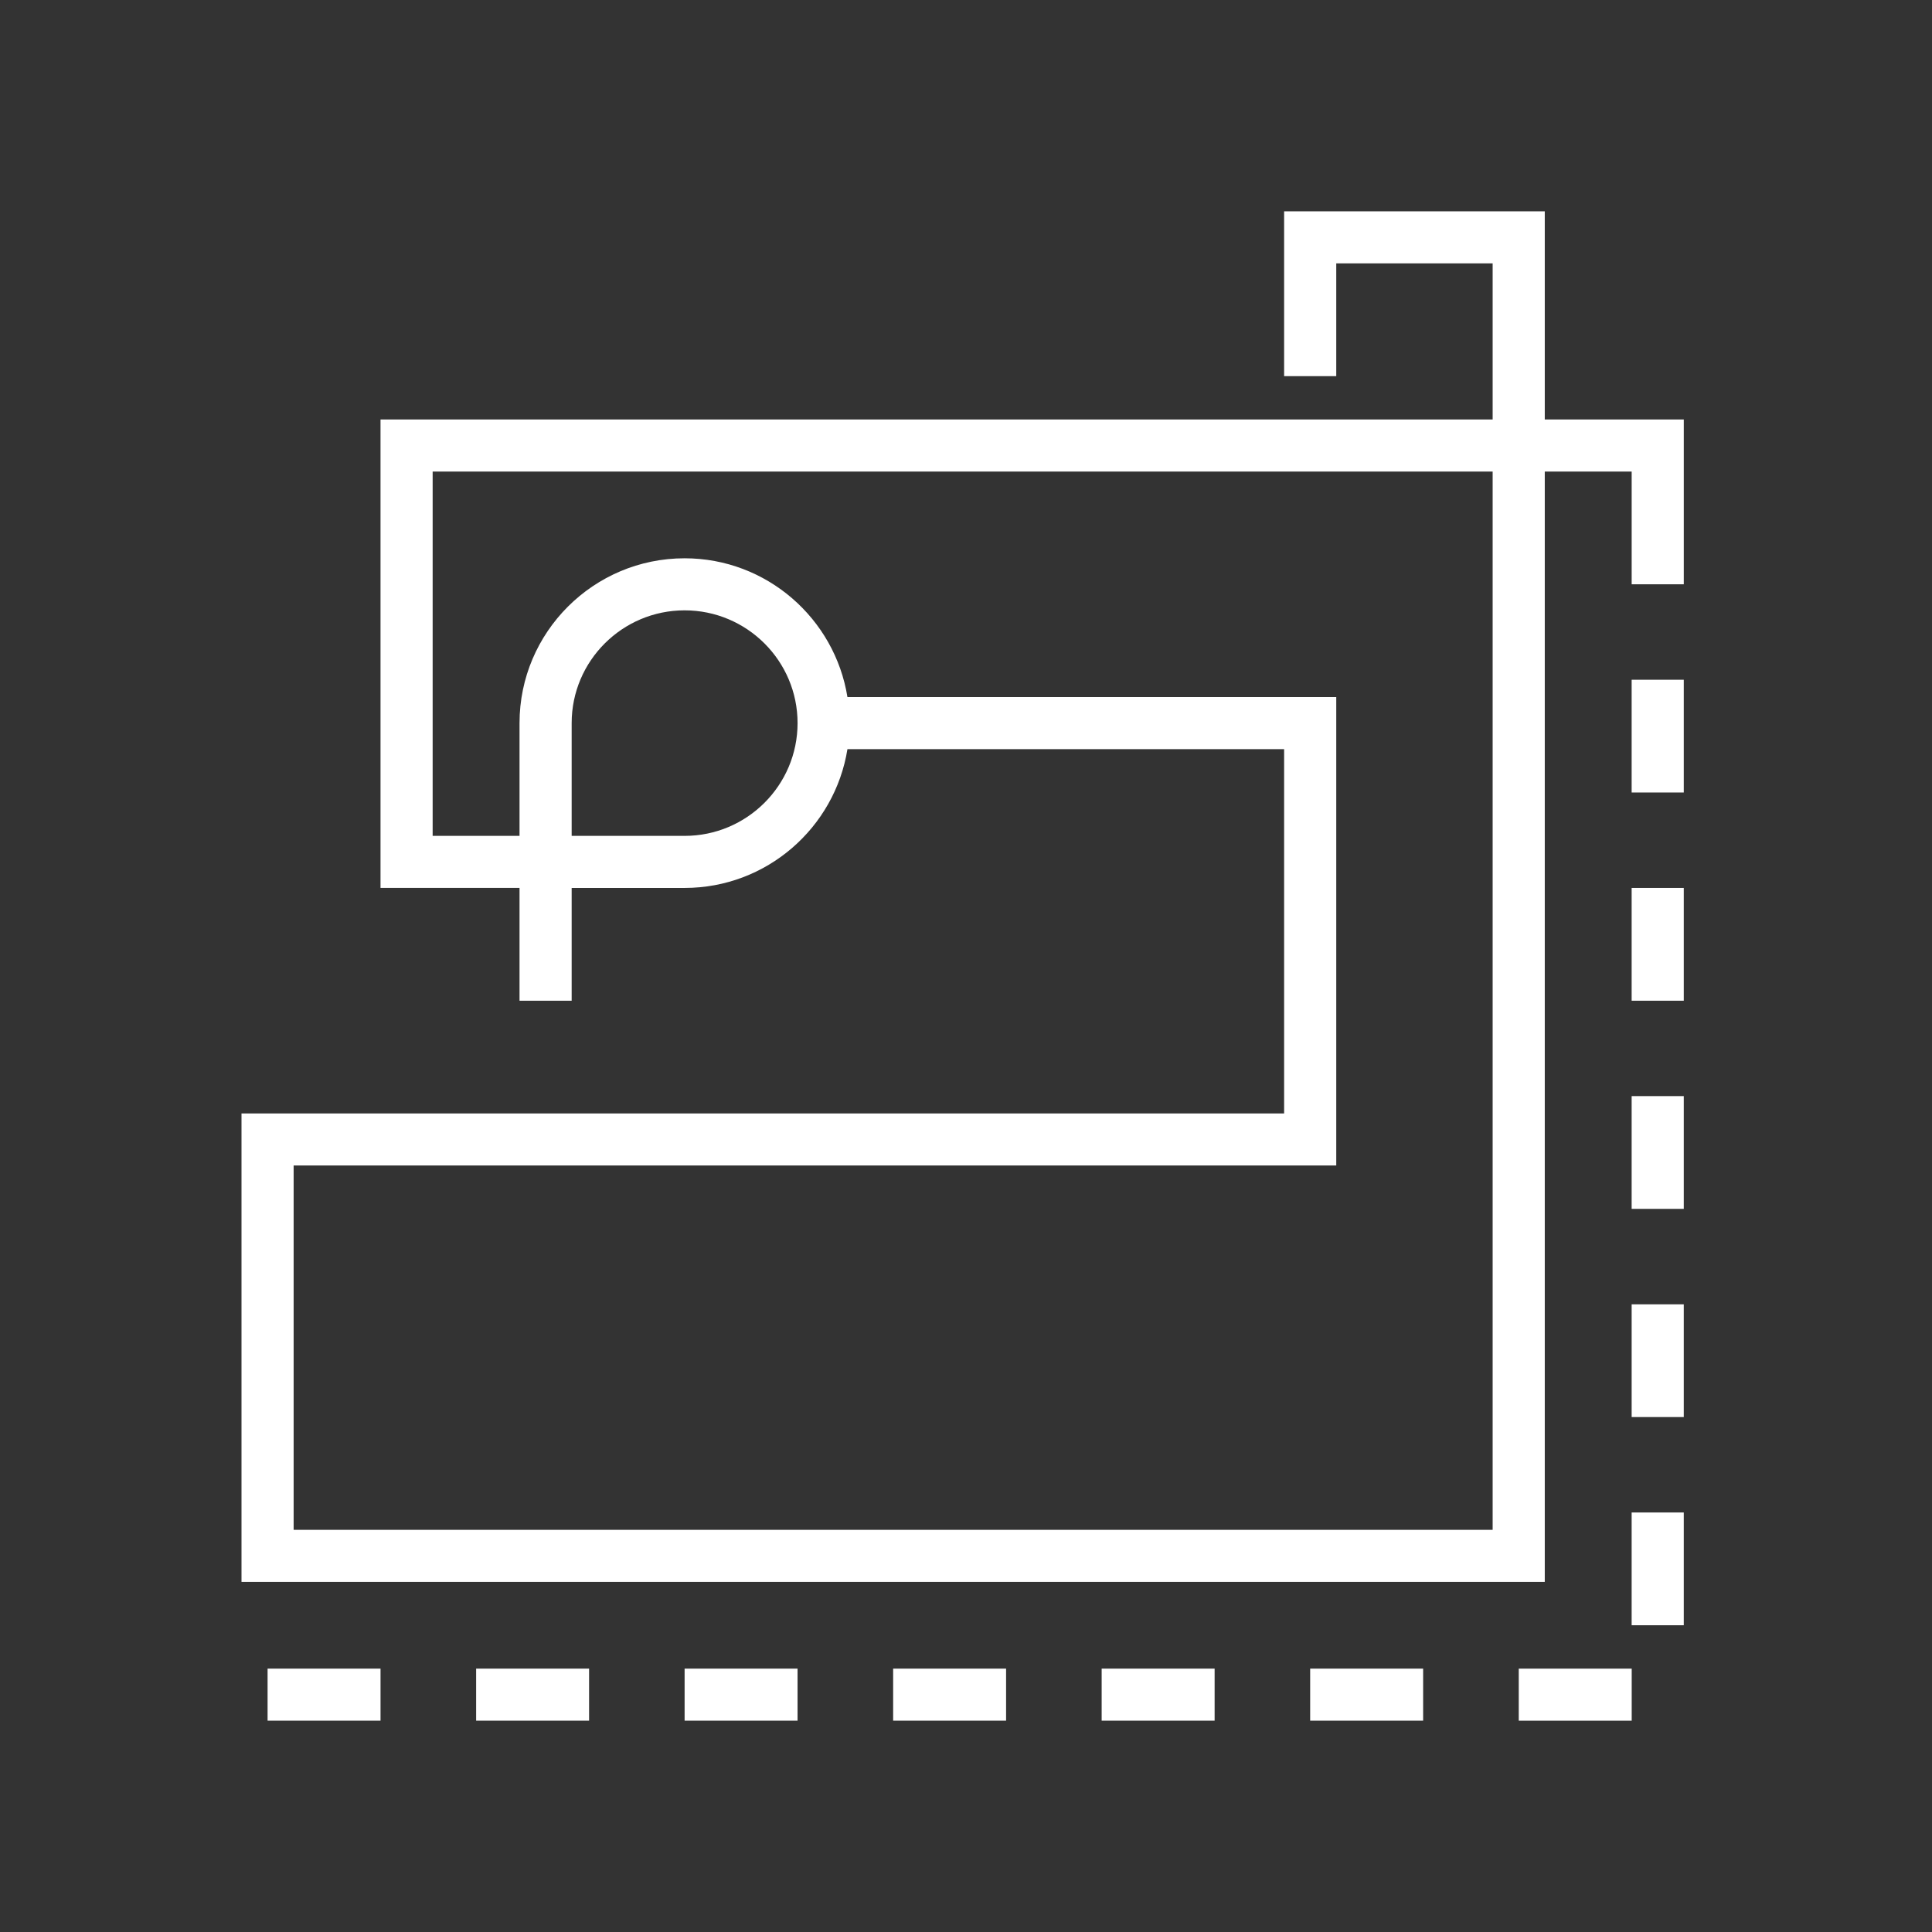 <svg xmlns="http://www.w3.org/2000/svg" width="128" height="128" fill="none" viewBox="0 0 128 128">
    <rect x="0" y="0" width="128" height="128" fill="#333333" stroke="none"/>
    <path fill="#fff" d="M102.345 27.793V14H85.076v10.92h3.454v-7.472h10.362v10.345H25.21v31.034h9.21V66.3h3.454v-7.472h7.483c5.44 0 9.953-3.994 10.788-9.195h28.931V73.77H16v31.034h86.345V31.241h5.757v7.471h3.454V27.793h-9.211zM45.357 55.379h-7.483v-7.471c0-4.12 3.356-7.471 7.483-7.471 4.128 0 7.484 3.35 7.484 7.47 0 4.122-3.356 7.472-7.484 7.472zm53.535 45.977H19.454V77.218H88.53V46.184H56.145c-.835-5.201-5.348-9.196-10.788-9.196-6.032 0-10.937 4.897-10.937 10.92v7.471h-5.756V31.241h70.228v70.115zM80.472 110.552h-7.484V114h7.484v-3.448zM66.656 110.552h-7.483V114h7.483v-3.448zM25.212 110.552h-7.484V114h7.483v-3.448zM94.286 110.552h-7.484V114h7.484v-3.448zM39.028 110.552h-7.483V114h7.483v-3.448zM52.84 110.552h-7.483V114h7.483v-3.448zM111.555 86.414h-3.454v7.471h3.454v-7.471z"/>
    <path fill="#fff" d="M111.555 45.035h-3.454v7.47h3.454v-7.47zM111.555 58.827h-3.454V66.3h3.454v-7.472zM111.555 100.206h-3.454v7.471h3.454v-7.471zM111.555 72.62h-3.454v7.47h3.454v-7.47zM108.105 110.552h-7.484V114h7.484v-3.448z"/>
</svg>
